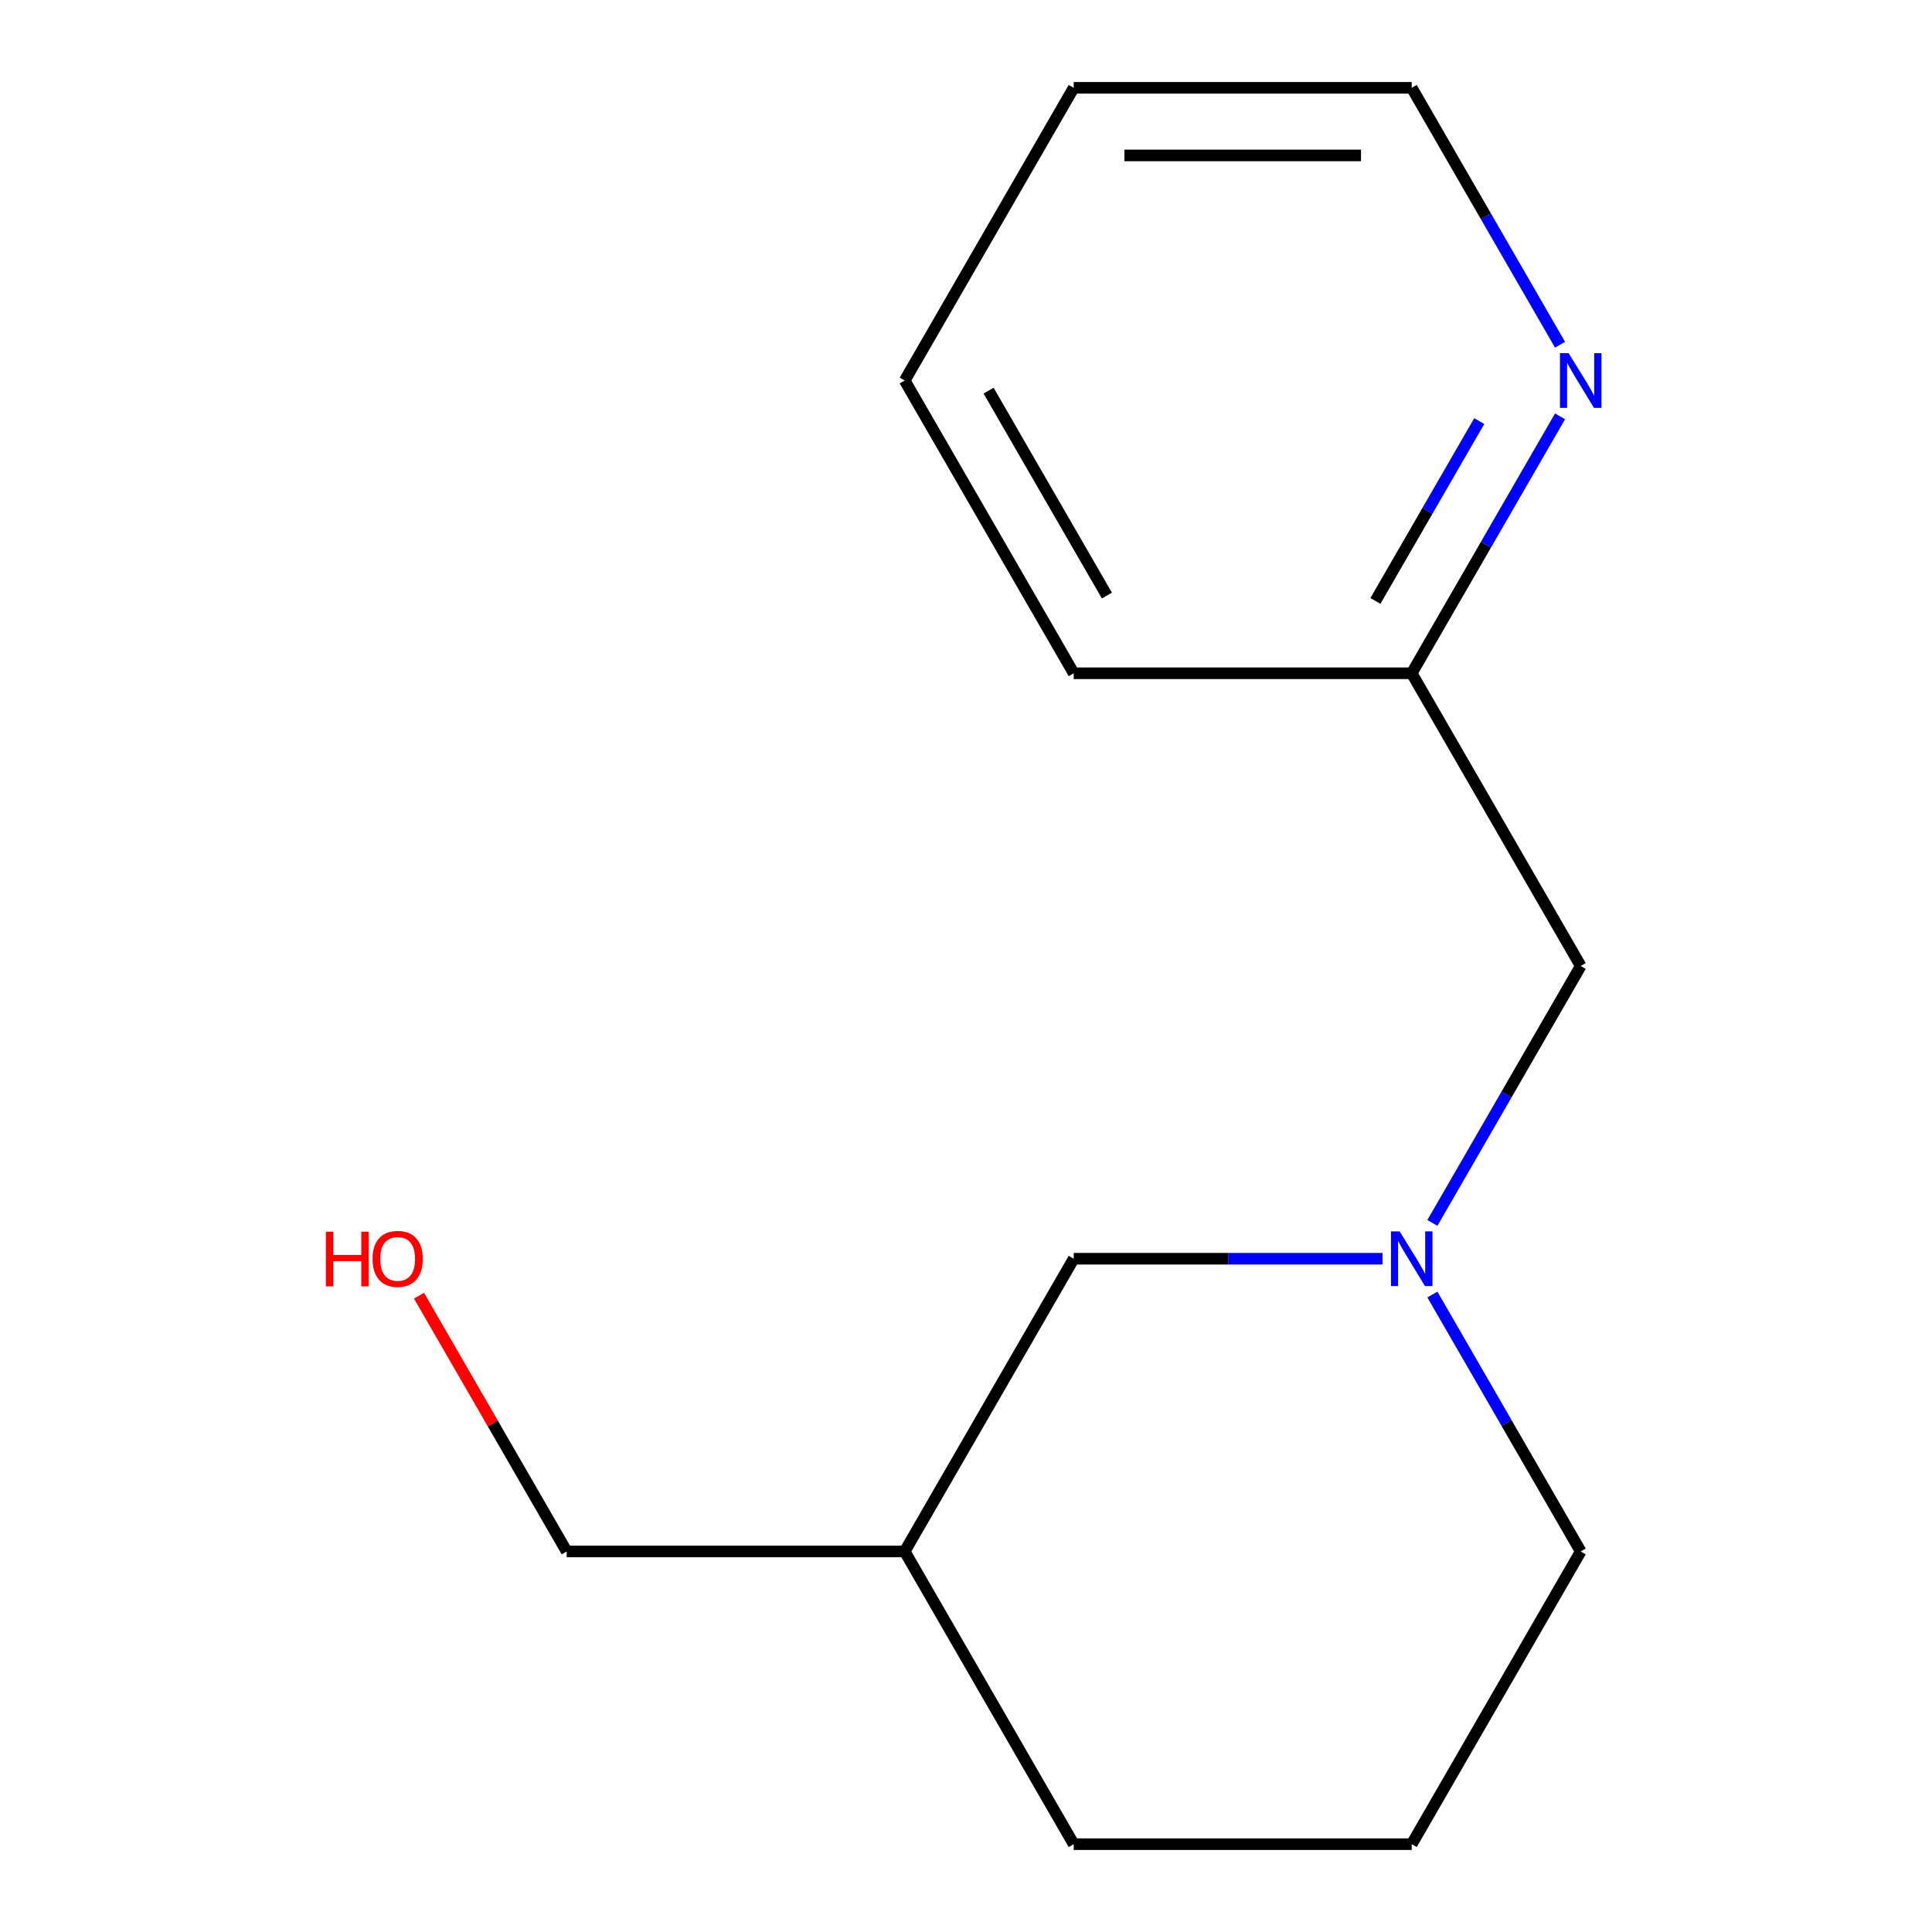 <?xml version='1.0' encoding='iso-8859-1'?>
<svg version='1.1' baseProfile='full'
              xmlns='http://www.w3.org/2000/svg'
                      xmlns:rdkit='http://www.rdkit.org/xml'
                      xmlns:xlink='http://www.w3.org/1999/xlink'
                  xml:space='preserve'
width='1000px' height='1000px' viewBox='0 0 1000 1000'>
<!-- END OF HEADER -->
<rect style='opacity:1.0;fill:#FFFFFF;stroke:none' width='1000' height='1000' x='0' y='0'> </rect>
<path class='bond-1' d='M 715.589,651.515 L 635.668,651.515' style='fill:none;fill-rule:evenodd;stroke:#0000FF;stroke-width:6px;stroke-linecap:butt;stroke-linejoin:miter;stroke-opacity:1' />
<path class='bond-1' d='M 635.668,651.515 L 555.748,651.515' style='fill:none;fill-rule:evenodd;stroke:#000000;stroke-width:6px;stroke-linecap:butt;stroke-linejoin:miter;stroke-opacity:1' />
<path class='bond-2' d='M 741.403,632.981 L 779.791,566.491' style='fill:none;fill-rule:evenodd;stroke:#0000FF;stroke-width:6px;stroke-linecap:butt;stroke-linejoin:miter;stroke-opacity:1' />
<path class='bond-2' d='M 779.791,566.491 L 818.18,500' style='fill:none;fill-rule:evenodd;stroke:#000000;stroke-width:6px;stroke-linecap:butt;stroke-linejoin:miter;stroke-opacity:1' />
<path class='bond-5' d='M 741.403,670.049 L 779.791,736.54' style='fill:none;fill-rule:evenodd;stroke:#0000FF;stroke-width:6px;stroke-linecap:butt;stroke-linejoin:miter;stroke-opacity:1' />
<path class='bond-5' d='M 779.791,736.54 L 818.18,803.03' style='fill:none;fill-rule:evenodd;stroke:#000000;stroke-width:6px;stroke-linecap:butt;stroke-linejoin:miter;stroke-opacity:1' />
<path class='bond-0' d='M 807.479,215.504 L 769.091,281.994' style='fill:none;fill-rule:evenodd;stroke:#0000FF;stroke-width:6px;stroke-linecap:butt;stroke-linejoin:miter;stroke-opacity:1' />
<path class='bond-0' d='M 769.091,281.994 L 730.702,348.485' style='fill:none;fill-rule:evenodd;stroke:#000000;stroke-width:6px;stroke-linecap:butt;stroke-linejoin:miter;stroke-opacity:1' />
<path class='bond-0' d='M 765.66,217.955 L 738.788,264.499' style='fill:none;fill-rule:evenodd;stroke:#0000FF;stroke-width:6px;stroke-linecap:butt;stroke-linejoin:miter;stroke-opacity:1' />
<path class='bond-0' d='M 738.788,264.499 L 711.916,311.042' style='fill:none;fill-rule:evenodd;stroke:#000000;stroke-width:6px;stroke-linecap:butt;stroke-linejoin:miter;stroke-opacity:1' />
<path class='bond-8' d='M 807.479,178.436 L 769.091,111.945' style='fill:none;fill-rule:evenodd;stroke:#0000FF;stroke-width:6px;stroke-linecap:butt;stroke-linejoin:miter;stroke-opacity:1' />
<path class='bond-8' d='M 769.091,111.945 L 730.702,45.455' style='fill:none;fill-rule:evenodd;stroke:#000000;stroke-width:6px;stroke-linecap:butt;stroke-linejoin:miter;stroke-opacity:1' />
<path class='bond-4' d='M 555.748,651.515 L 468.27,803.03' style='fill:none;fill-rule:evenodd;stroke:#000000;stroke-width:6px;stroke-linecap:butt;stroke-linejoin:miter;stroke-opacity:1' />
<path class='bond-3' d='M 818.18,500 L 730.702,348.485' style='fill:none;fill-rule:evenodd;stroke:#000000;stroke-width:6px;stroke-linecap:butt;stroke-linejoin:miter;stroke-opacity:1' />
<path class='bond-11' d='M 730.702,348.485 L 555.748,348.485' style='fill:none;fill-rule:evenodd;stroke:#000000;stroke-width:6px;stroke-linecap:butt;stroke-linejoin:miter;stroke-opacity:1' />
<path class='bond-9' d='M 468.27,803.03 L 293.316,803.03' style='fill:none;fill-rule:evenodd;stroke:#000000;stroke-width:6px;stroke-linecap:butt;stroke-linejoin:miter;stroke-opacity:1' />
<path class='bond-14' d='M 468.27,803.03 L 555.748,954.545' style='fill:none;fill-rule:evenodd;stroke:#000000;stroke-width:6px;stroke-linecap:butt;stroke-linejoin:miter;stroke-opacity:1' />
<path class='bond-7' d='M 818.18,803.03 L 730.702,954.545' style='fill:none;fill-rule:evenodd;stroke:#000000;stroke-width:6px;stroke-linecap:butt;stroke-linejoin:miter;stroke-opacity:1' />
<path class='bond-6' d='M 216.885,670.649 L 255.101,736.84' style='fill:none;fill-rule:evenodd;stroke:#FF0000;stroke-width:6px;stroke-linecap:butt;stroke-linejoin:miter;stroke-opacity:1' />
<path class='bond-6' d='M 255.101,736.84 L 293.316,803.03' style='fill:none;fill-rule:evenodd;stroke:#000000;stroke-width:6px;stroke-linecap:butt;stroke-linejoin:miter;stroke-opacity:1' />
<path class='bond-10' d='M 730.702,954.545 L 555.748,954.545' style='fill:none;fill-rule:evenodd;stroke:#000000;stroke-width:6px;stroke-linecap:butt;stroke-linejoin:miter;stroke-opacity:1' />
<path class='bond-15' d='M 730.702,45.455 L 555.748,45.455' style='fill:none;fill-rule:evenodd;stroke:#000000;stroke-width:6px;stroke-linecap:butt;stroke-linejoin:miter;stroke-opacity:1' />
<path class='bond-15' d='M 704.459,80.445 L 581.991,80.445' style='fill:none;fill-rule:evenodd;stroke:#000000;stroke-width:6px;stroke-linecap:butt;stroke-linejoin:miter;stroke-opacity:1' />
<path class='bond-13' d='M 555.748,348.485 L 468.27,196.97' style='fill:none;fill-rule:evenodd;stroke:#000000;stroke-width:6px;stroke-linecap:butt;stroke-linejoin:miter;stroke-opacity:1' />
<path class='bond-13' d='M 572.929,308.262 L 511.695,202.202' style='fill:none;fill-rule:evenodd;stroke:#000000;stroke-width:6px;stroke-linecap:butt;stroke-linejoin:miter;stroke-opacity:1' />
<path class='bond-12' d='M 555.748,45.455 L 468.27,196.97' style='fill:none;fill-rule:evenodd;stroke:#000000;stroke-width:6px;stroke-linecap:butt;stroke-linejoin:miter;stroke-opacity:1' />
<path  class='atom-0' d='M 724.442 637.355
L 733.722 652.355
Q 734.642 653.835, 736.122 656.515
Q 737.602 659.195, 737.682 659.355
L 737.682 637.355
L 741.442 637.355
L 741.442 665.675
L 737.562 665.675
L 727.602 649.275
Q 726.442 647.355, 725.202 645.155
Q 724.002 642.955, 723.642 642.275
L 723.642 665.675
L 719.962 665.675
L 719.962 637.355
L 724.442 637.355
' fill='#0000FF'/>
<path  class='atom-1' d='M 811.92 182.81
L 821.2 197.81
Q 822.12 199.29, 823.6 201.97
Q 825.08 204.65, 825.16 204.81
L 825.16 182.81
L 828.92 182.81
L 828.92 211.13
L 825.04 211.13
L 815.08 194.73
Q 813.92 192.81, 812.68 190.61
Q 811.48 188.41, 811.12 187.73
L 811.12 211.13
L 807.44 211.13
L 807.44 182.81
L 811.92 182.81
' fill='#0000FF'/>
<path  class='atom-7' d='M 168.678 637.515
L 172.518 637.515
L 172.518 649.555
L 186.998 649.555
L 186.998 637.515
L 190.838 637.515
L 190.838 665.835
L 186.998 665.835
L 186.998 652.755
L 172.518 652.755
L 172.518 665.835
L 168.678 665.835
L 168.678 637.515
' fill='#FF0000'/>
<path  class='atom-7' d='M 192.838 651.595
Q 192.838 644.795, 196.198 640.995
Q 199.558 637.195, 205.838 637.195
Q 212.118 637.195, 215.478 640.995
Q 218.838 644.795, 218.838 651.595
Q 218.838 658.475, 215.438 662.395
Q 212.038 666.275, 205.838 666.275
Q 199.598 666.275, 196.198 662.395
Q 192.838 658.515, 192.838 651.595
M 205.838 663.075
Q 210.158 663.075, 212.478 660.195
Q 214.838 657.275, 214.838 651.595
Q 214.838 646.035, 212.478 643.235
Q 210.158 640.395, 205.838 640.395
Q 201.518 640.395, 199.158 643.195
Q 196.838 645.995, 196.838 651.595
Q 196.838 657.315, 199.158 660.195
Q 201.518 663.075, 205.838 663.075
' fill='#FF0000'/>
</svg>
